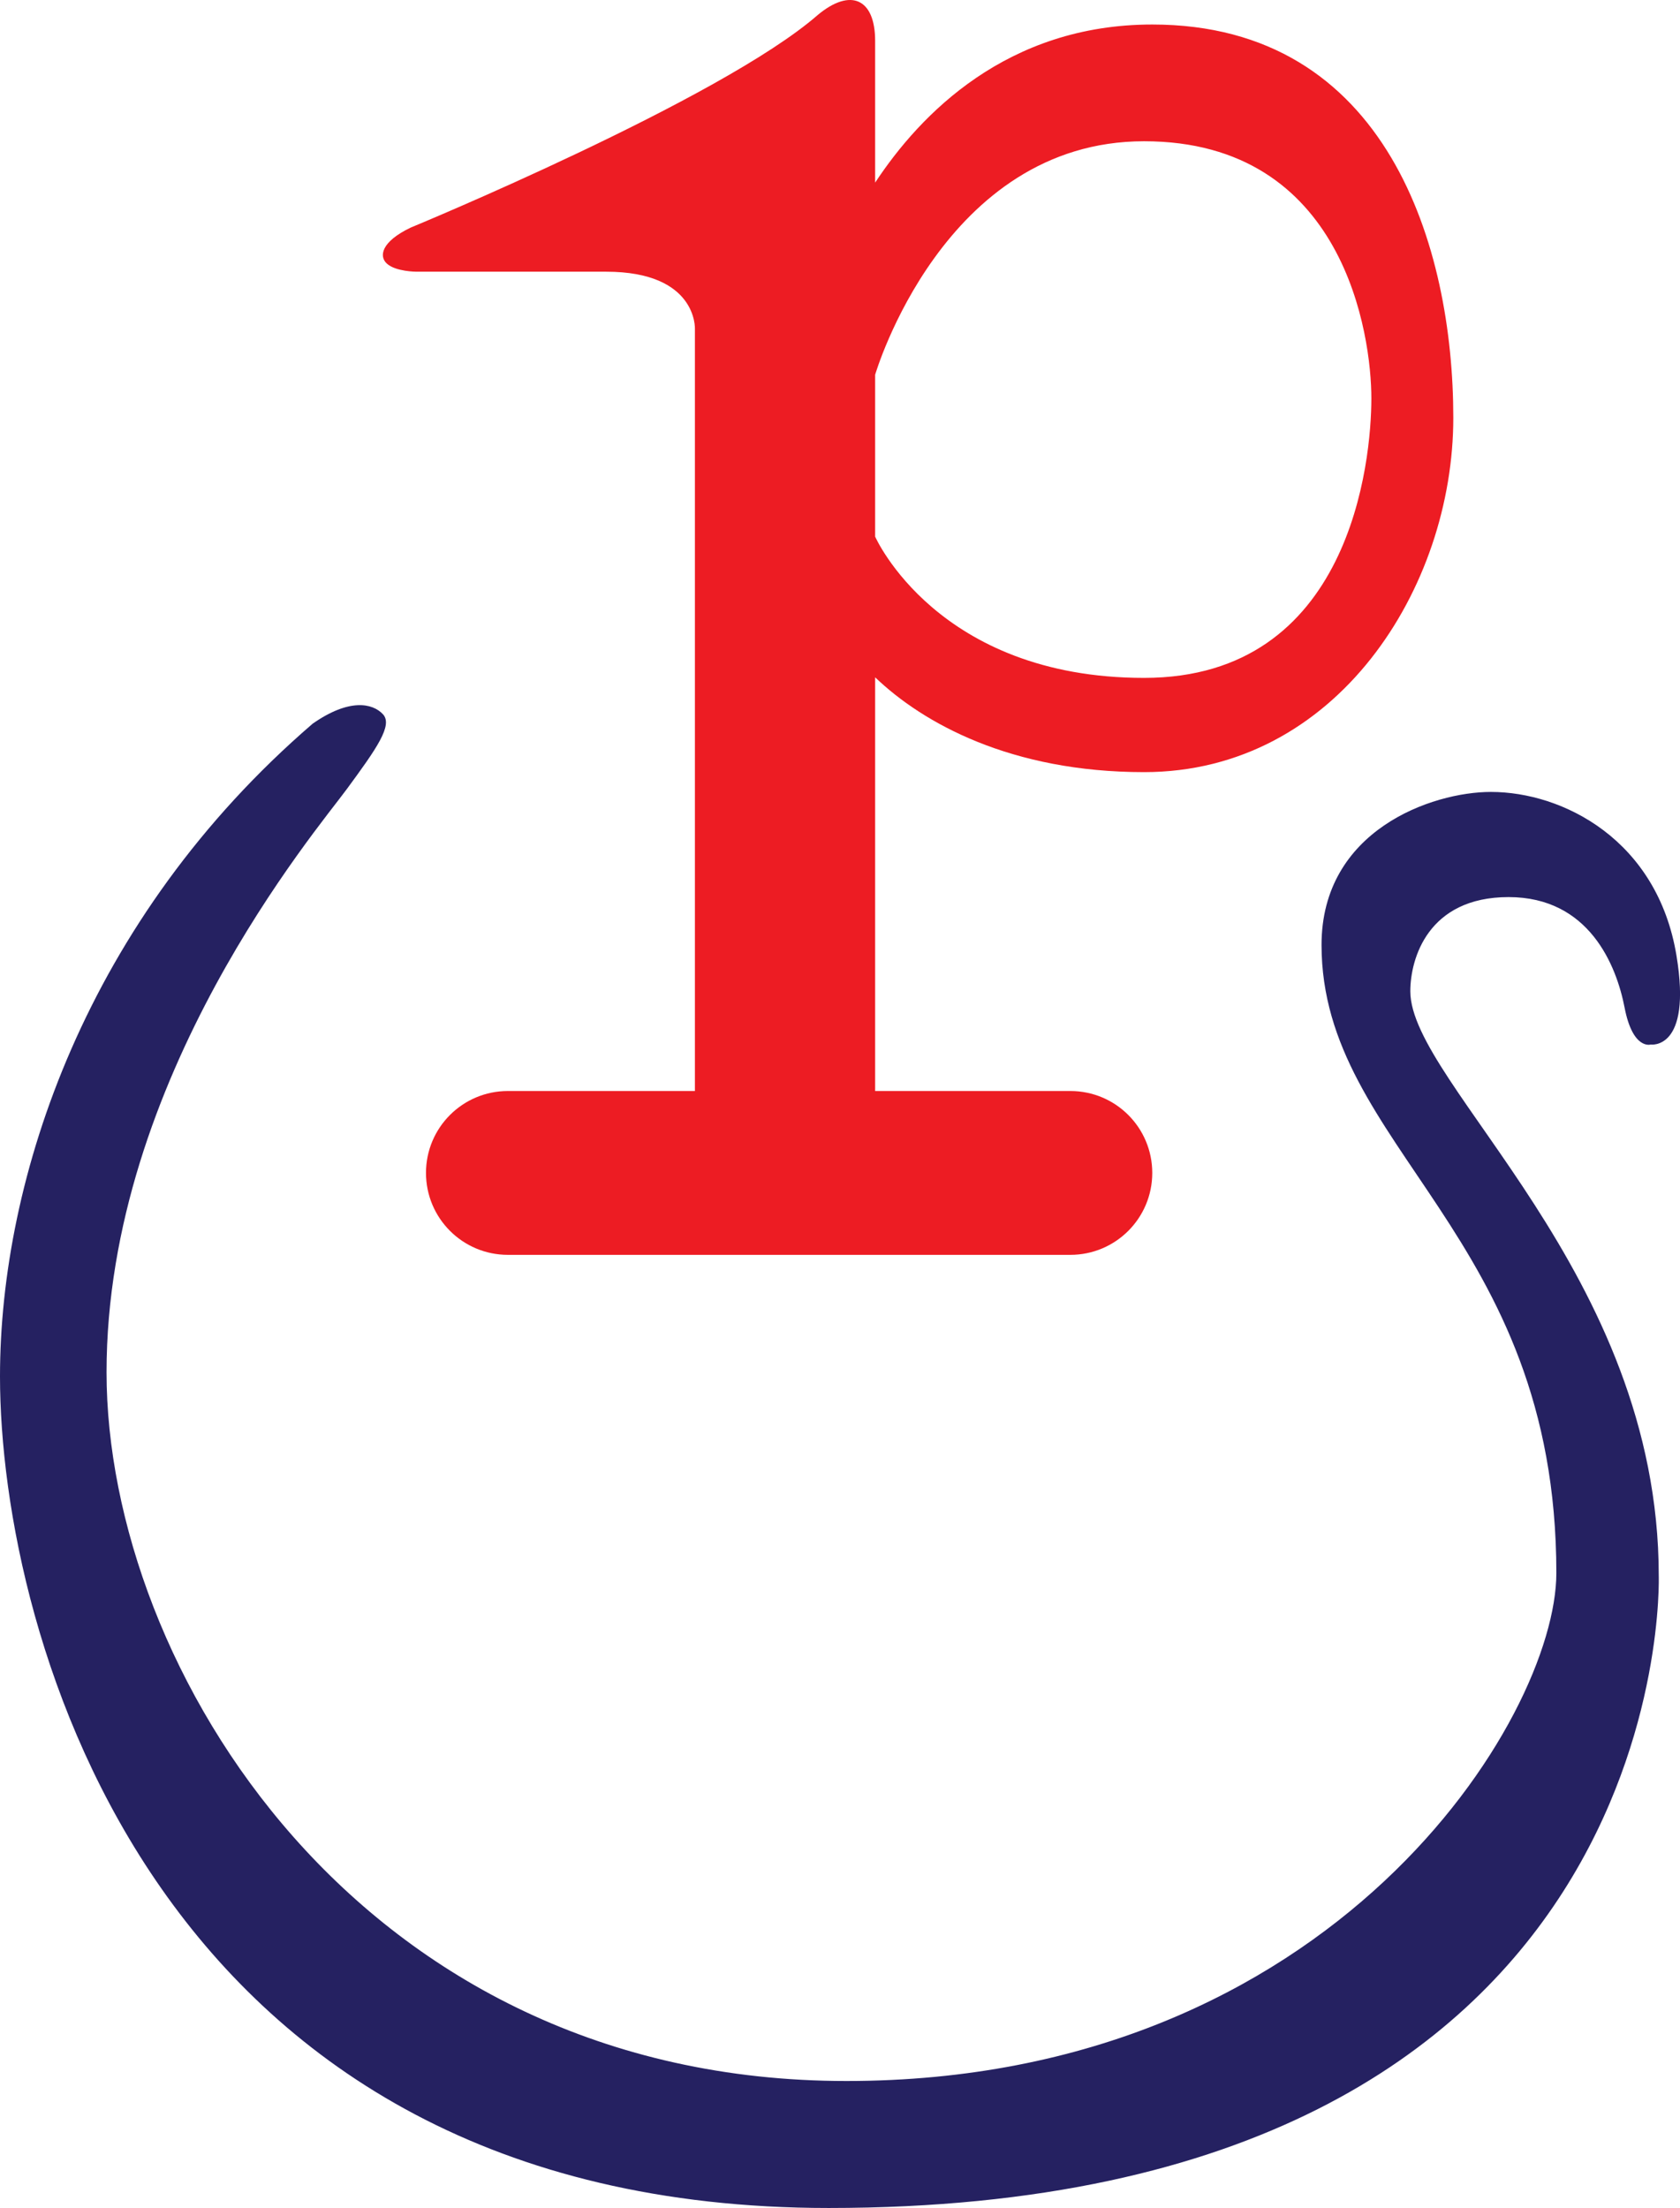 <?xml version="1.0" encoding="UTF-8"?>
<svg xmlns="http://www.w3.org/2000/svg" xmlns:xlink="http://www.w3.org/1999/xlink" width="145.92pt" height="191.74pt" viewBox="0 0 145.92 191.74" version="1.1">
<defs>
<clipPath id="clip1">
  <path d="M 0 61 L 145.922 61 L 145.922 191.738 L 0 191.738 Z M 0 61 "/>
</clipPath>
</defs>
<g id="surface1">
<path style=" stroke:none;fill-rule:nonzero;fill:rgb(92.899%,10.999%,13.699%);fill-opacity:1;" d="M 99.371 12.266 C 116.801 12.266 119.113 29.164 119.113 34.594 C 119.113 40.012 117.34 58.867 99.371 58.867 C 81.402 58.867 76.012 46.598 76.012 46.598 L 76.012 32.543 C 76.012 32.543 81.941 12.266 99.371 12.266 M 99.371 67.051 C 116.094 67.051 126.23 51.043 126.23 36.277 C 126.23 21.516 120.535 2.129 100.082 2.129 C 87.477 2.129 79.941 9.898 76.012 15.859 L 76.012 3.551 C 76.012 -0.125 73.879 -1.074 71.027 1.301 C 62.609 8.648 35.676 19.762 35.676 19.762 C 33.086 21 32.91 22.266 33.602 22.891 C 34.371 23.594 36.168 23.594 36.168 23.594 L 52.648 23.594 C 60.594 23.594 60.359 28.57 60.359 28.57 L 60.359 94.742 L 44.113 94.742 C 40.184 94.742 37 97.922 37 101.855 C 37 105.785 40.184 108.969 44.113 108.969 L 92.969 108.969 C 96.902 108.969 100.082 105.785 100.082 101.855 C 100.082 97.922 96.902 94.742 92.969 94.742 L 76.012 94.742 L 76.012 58.816 C 80.156 62.793 87.805 67.051 99.371 67.051 "/>
<g clip-path="url(#clip1)" clip-rule="nonzero">
<path style=" stroke:none;fill-rule:nonzero;fill:rgb(14.499%,12.9%,37.999%);fill-opacity:1;" d="M 143.367 90.707 C 143.367 90.707 141.82 91.184 141.109 87.508 C 140.398 83.828 138.027 77.902 131.031 77.902 C 124.035 77.902 122.496 83.238 122.496 86.082 C 122.496 94.148 144.074 110.512 144.074 136.836 C 144.074 136.836 145.926 191.738 71.977 191.738 C 13.461 191.738 0 141.938 0 119.52 C 0 102.328 7.473 79.797 27.156 62.844 C 30.332 60.621 32.359 61.062 33.254 62.016 C 34.152 62.961 32.73 64.977 30.117 68.531 C 27.512 72.09 9.254 93.555 9.254 119.164 C 9.254 144.781 31.188 180.711 73.523 180.711 C 115.855 180.711 135.18 149.164 135.18 136.598 C 135.18 107.082 114.785 99.719 114.785 82.055 C 114.785 72.09 124.391 68.77 129.492 68.77 C 135.746 68.77 143.961 72.922 145.617 83 C 146.98 91.242 143.367 90.707 143.367 90.707 "/>
</g>
</g>
</svg>
